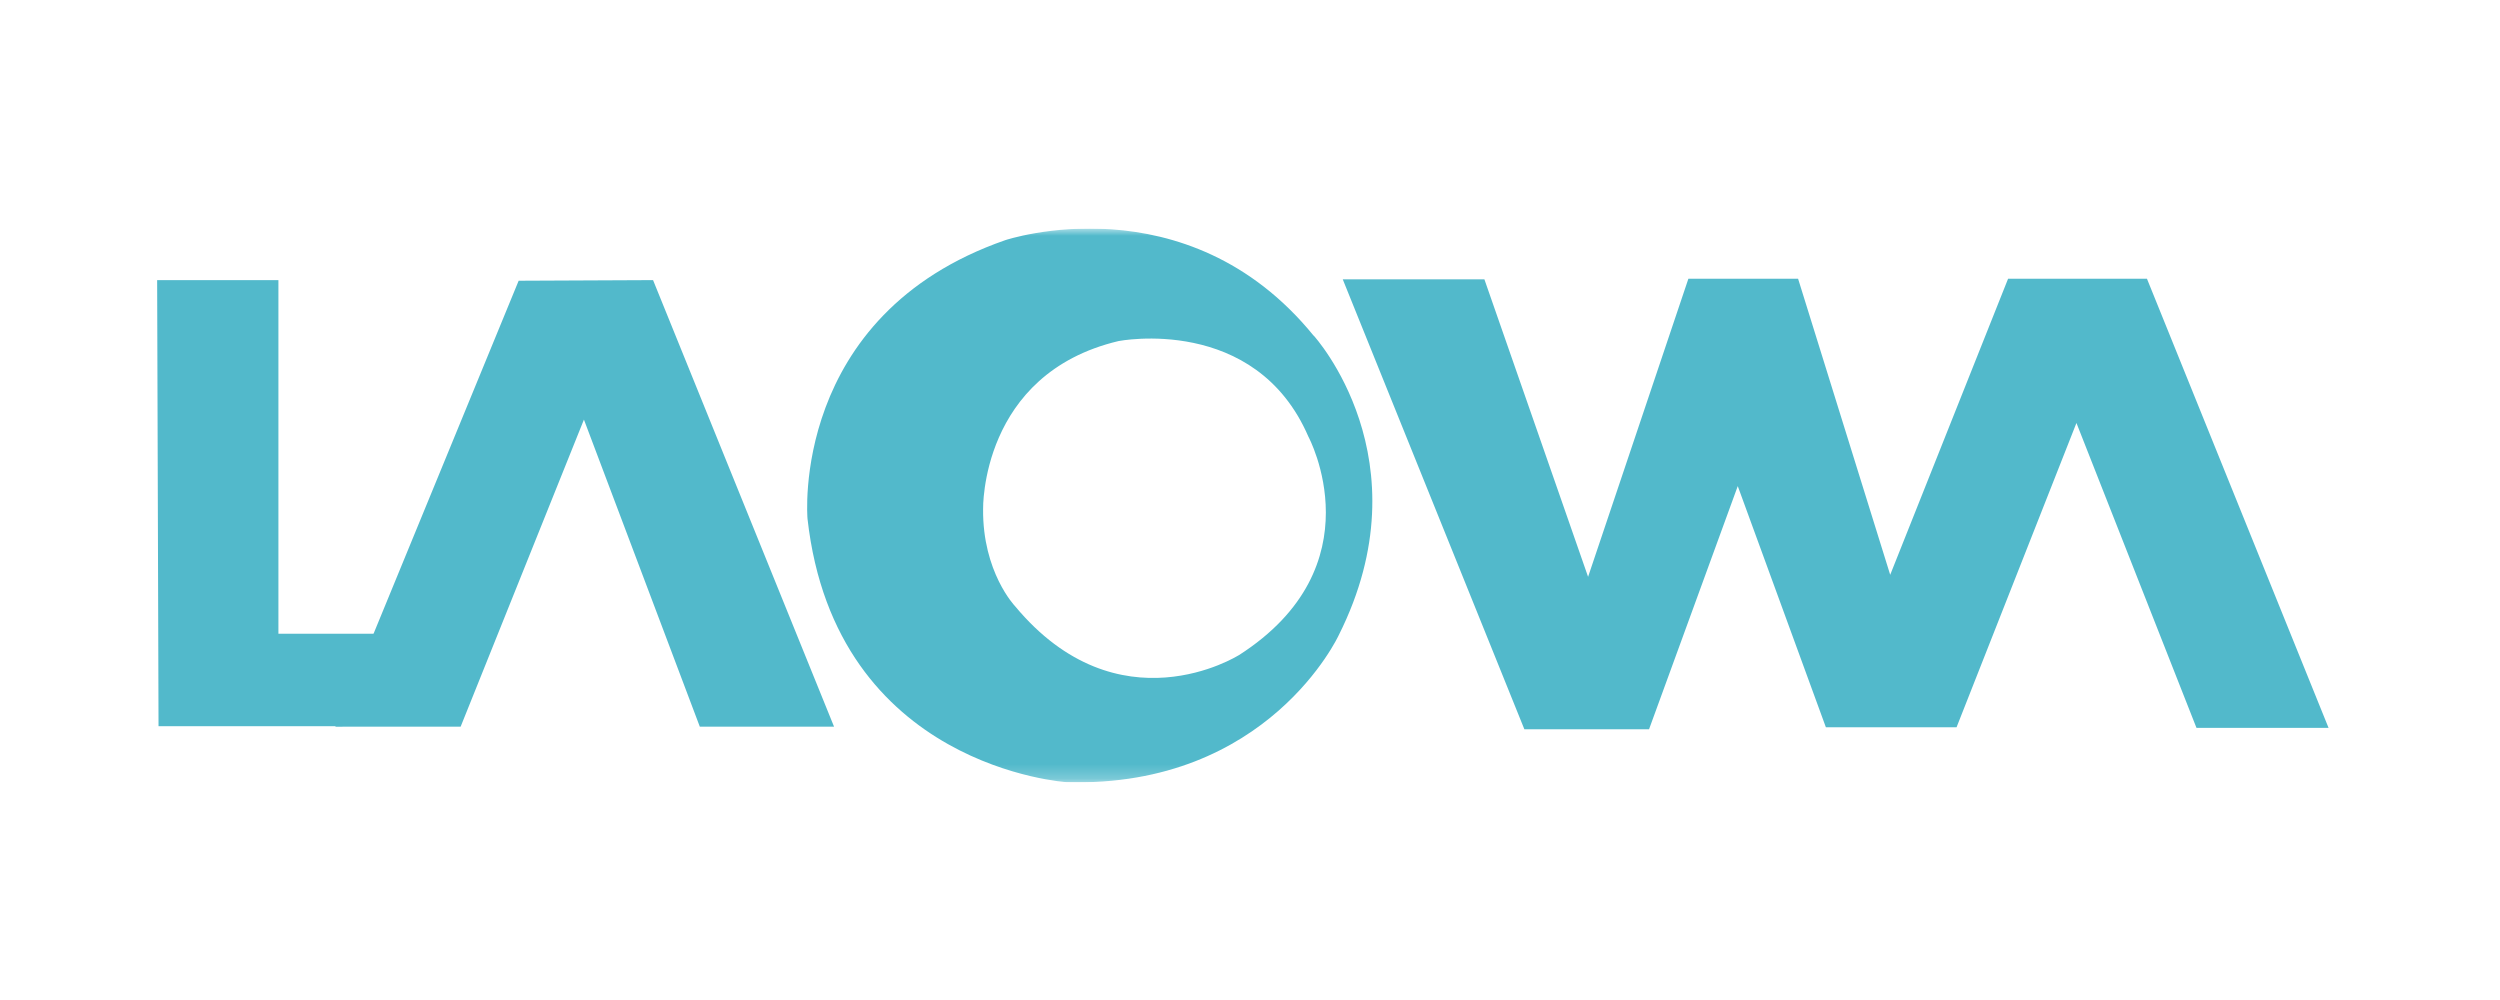 <svg width="175" height="70" viewBox="0 0 175 70" fill="none" xmlns="http://www.w3.org/2000/svg">
<rect width="175" height="70" fill="white"/>
<g clip-path="url(#clip0_2349_940)">
<path d="M11 19.608L11.097 50.833H23.972L26.64 44.363H19.489V19.608H11Z" fill="#52B9CB"/>
<path d="M23.475 50.865L36.306 19.651L45.714 19.608L58.383 50.865H48.986L40.875 29.372L32.245 50.865H23.475Z" fill="#52B9CB"/>
<mask id="mask0_2349_940" style="mask-type:luminance" maskUnits="userSpaceOnUse" x="11" y="16" width="152" height="39">
<path d="M11 16H163V54.764H11V16Z" fill="white"/>
</mask>
<g mask="url(#mask0_2349_940)">
<path d="M91.952 23.496C83.063 12.566 70.372 16.81 70.372 16.81C55.273 22.059 56.525 36.306 56.525 36.306C58.48 53.771 74.692 54.754 74.692 54.754C88.798 55.142 93.713 44.46 93.713 44.46C99.88 32.169 91.963 23.496 91.963 23.496M86.692 45.875C86.692 45.875 78.3 51.157 71.042 42.419C71.042 42.419 68.773 40.043 68.817 35.636C68.817 35.636 68.612 26.174 78.3 23.874C78.3 23.874 87.88 21.995 91.585 30.56C91.585 30.56 96.478 39.621 86.703 45.875" fill="#52B9CB"/>
</g>
<path d="M140.566 19.511L132.314 40.237L125.866 19.511H118.187L111.166 40.378L103.908 19.554H93.993L106.706 51.049H115.433L121.643 34.027L127.811 50.908H136.959L145.351 29.609L153.754 50.952H163L150.287 19.511H140.566Z" fill="#52B9CB"/>
</g>
<defs>
<clipPath id="clip0_2349_940">
<rect width="152" height="38.764" fill="white" transform="translate(11 16)"/>
</clipPath>
</defs>
</svg>
